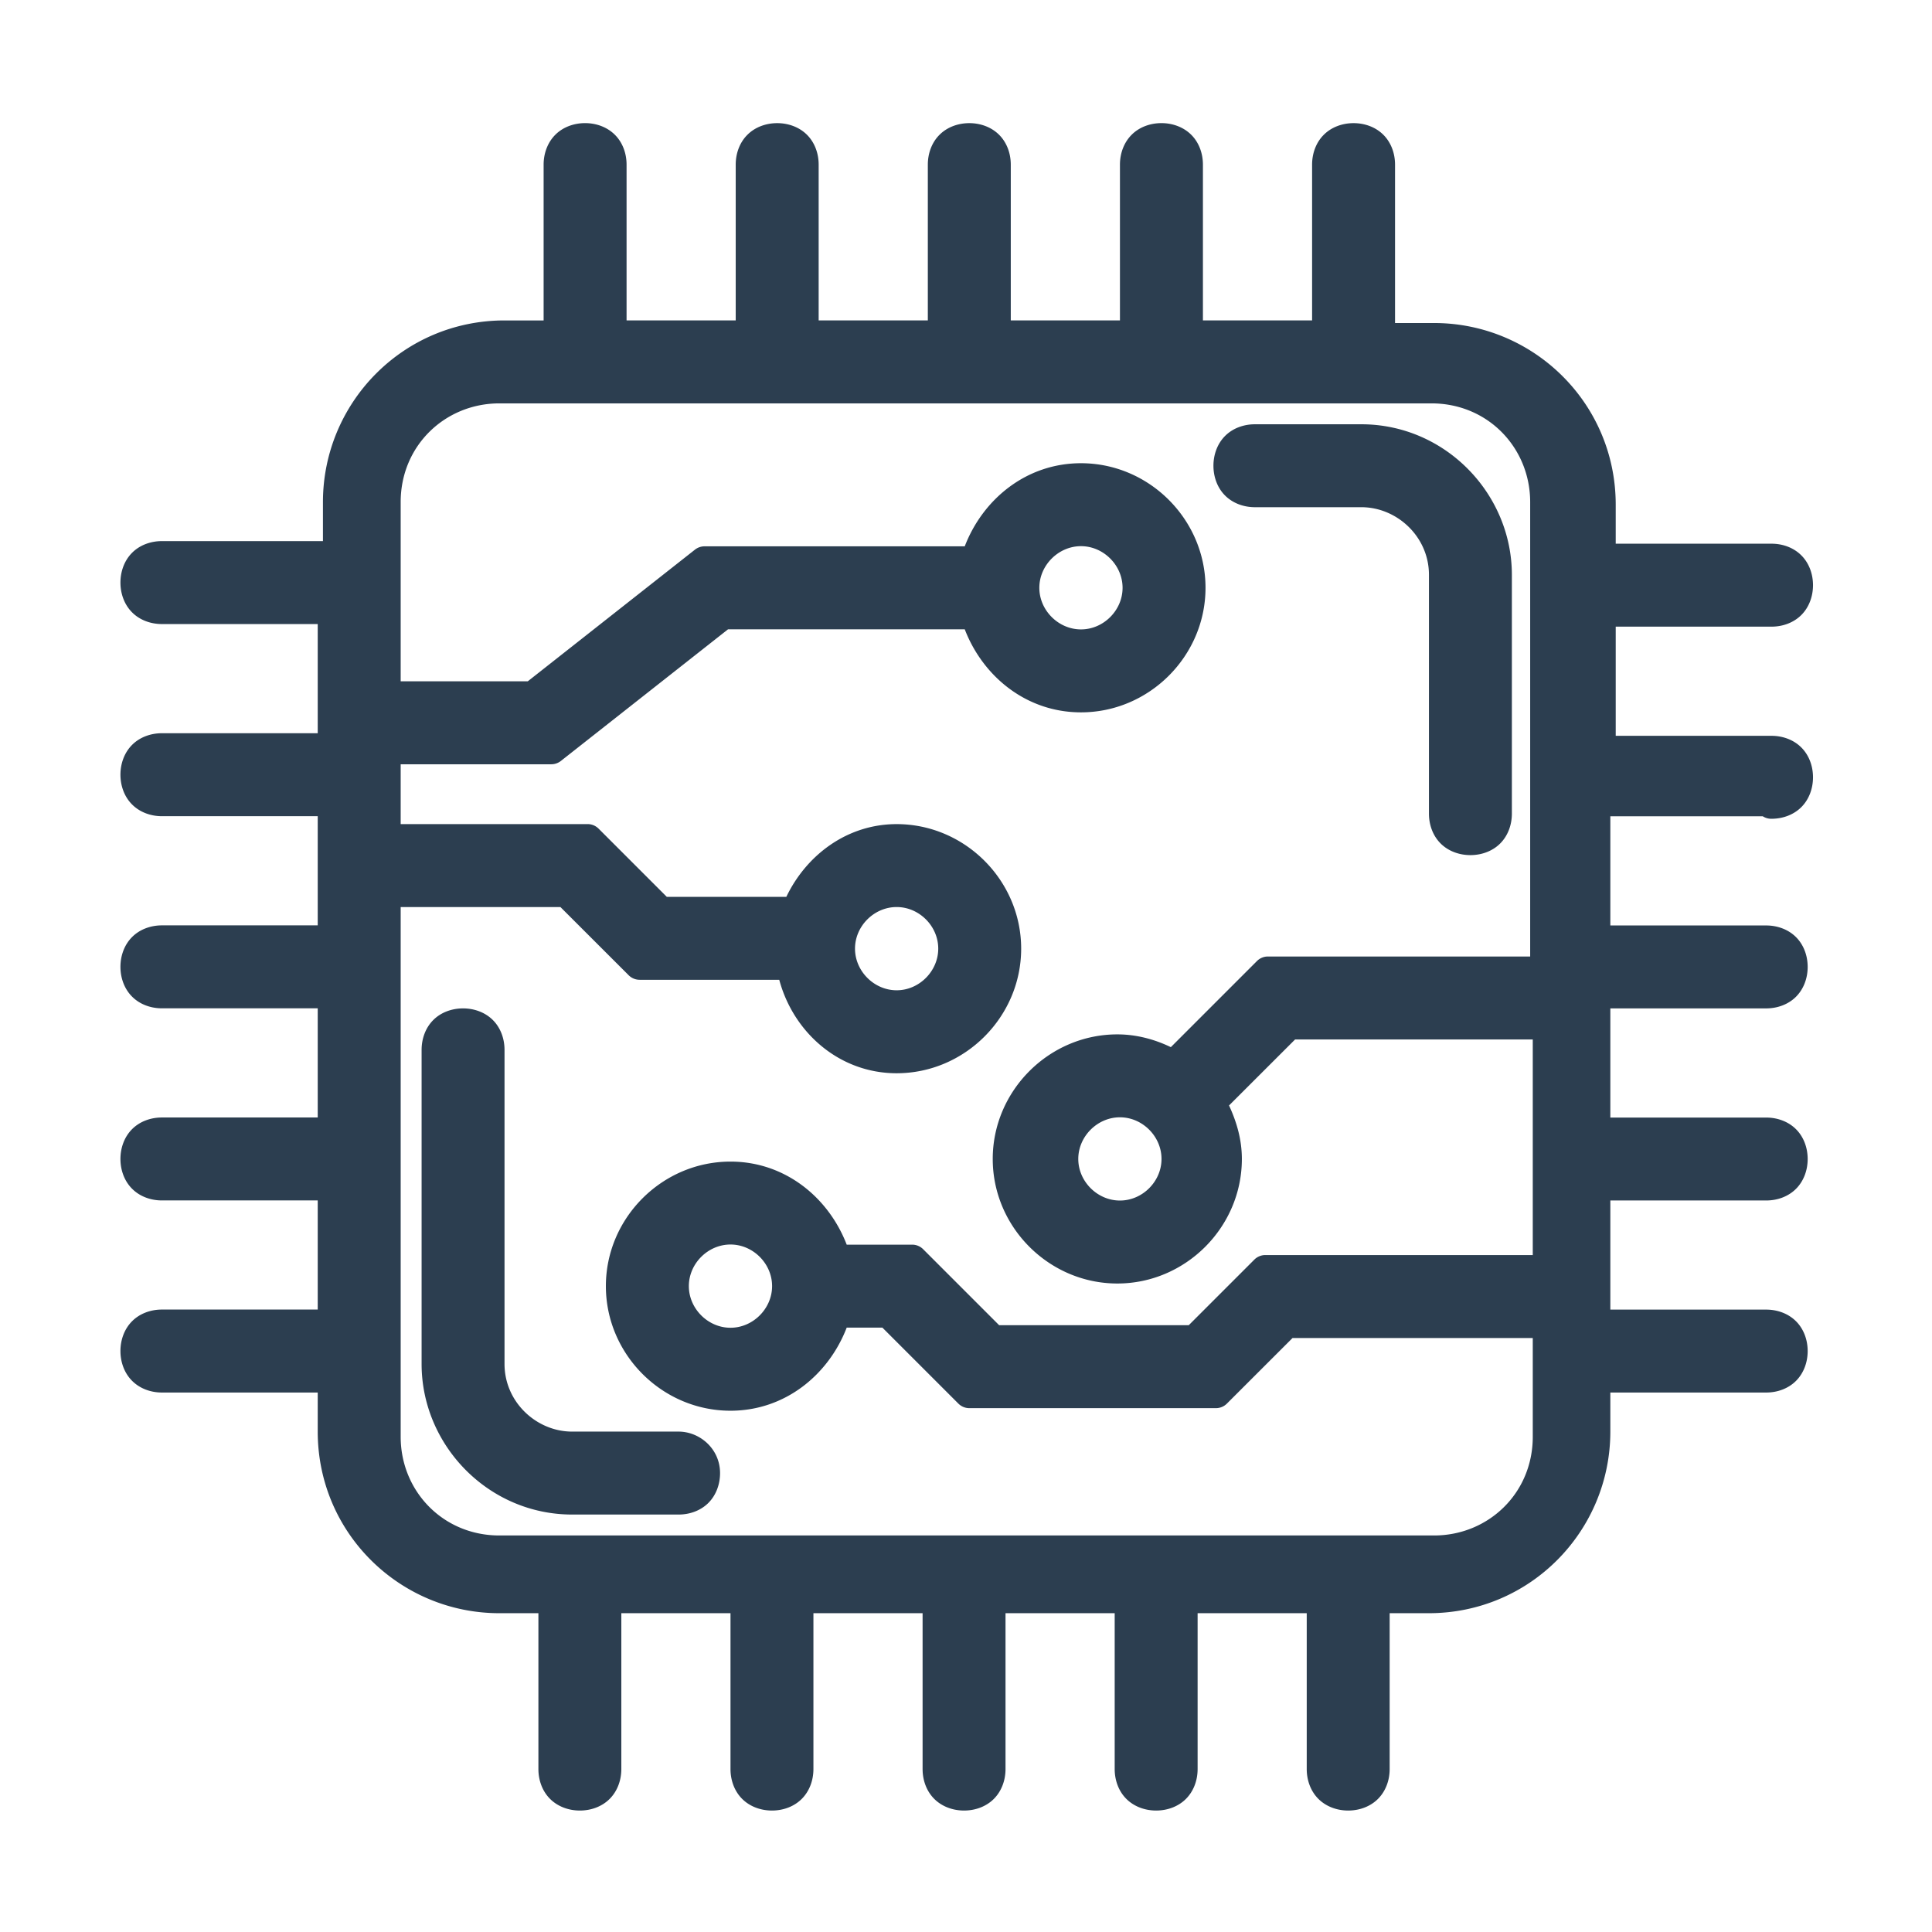 <?xml version="1.0" encoding="UTF-8" standalone="no"?>
<!-- Created with Inkscape (http://www.inkscape.org/) -->

<svg
   xmlns:dc="http://purl.org/dc/elements/1.1/"
   xmlns:cc="http://creativecommons.org/ns#"
   xmlns:rdf="http://www.w3.org/1999/02/22-rdf-syntax-ns#"
   xmlns:svg="http://www.w3.org/2000/svg"
   xmlns="http://www.w3.org/2000/svg"
   xmlns:sodipodi="http://sodipodi.sourceforge.net/DTD/sodipodi-0.dtd"
   xmlns:inkscape="http://www.inkscape.org/namespaces/inkscape"
   width="10.716mm"
   height="10.716mm"
   viewBox="0 0 10.716 10.716"
   version="1.1"
   id="svg4345"
   inkscape:version="0.92.5 (2060ec1f9f, 2020-04-08)"
   sodipodi:docname="kc-icon-technology.svg">
  <defs
     id="defs4339" />
  <sodipodi:namedview
     id="base"
     pagecolor="#ffffff"
     bordercolor="#666666"
     borderopacity="1.0"
     inkscape:pageopacity="0.0"
     inkscape:pageshadow="2"
     inkscape:zoom="5.6"
     inkscape:cx="40.123266"
     inkscape:cy="-4.0561706"
     inkscape:document-units="mm"
     inkscape:current-layer="layer1"
     showgrid="false"
     fit-margin-top="0"
     fit-margin-left="0"
     fit-margin-right="0"
     fit-margin-bottom="0"
     inkscape:window-width="1920"
     inkscape:window-height="1016"
     inkscape:window-x="0"
     inkscape:window-y="27"
     inkscape:window-maximized="1" />
  <g
     inkscape:label="Layer 1"
     inkscape:groupmode="layer"
     id="layer1"
     transform="translate(-92.16,-82.999)">
    <g
       transform="matrix(0.144,0,0,0.144,92.842,83.696)"
       id="g2505"
       style="fill:#2c3e50">
      <g
         id="g2503"
         style="fill:#2c3e50">
        <path
           sodipodi:type="inkscape:offset"
           inkscape:radius="0.5977276"
           inkscape:original="M 17.800781 0.5 C 17.200781 0.5 16.800781 0.9 16.800781 1.5 L 16.800781 8.0996094 L 14.699219 8.0996094 C 11.099219 8.0996094 8.3007812 11 8.3007812 14.5 L 8.3007812 16.599609 L 1.5 16.599609 C 0.9 16.599609 0.5 16.999609 0.5 17.599609 C 0.5 18.199609 0.9 18.599609 1.5 18.599609 L 8.0996094 18.599609 L 8.0996094 24 L 1.5 24 C 0.9 24 0.5 24.4 0.5 25 C 0.5 25.6 0.9 26 1.5 26 L 8.0996094 26 L 8.0996094 31.400391 L 1.5 31.400391 C 0.9 31.400391 0.5 31.800391 0.5 32.400391 C 0.5 33.000391 0.9 33.400391 1.5 33.400391 L 8.0996094 33.400391 L 8.0996094 38.800781 L 1.5 38.800781 C 0.9 38.800781 0.5 39.200781 0.5 39.800781 C 0.5 40.400781 0.9 40.800781 1.5 40.800781 L 8.0996094 40.800781 L 8.0996094 46.199219 L 1.5 46.199219 C 0.9 46.199219 0.5 46.599219 0.5 47.199219 C 0.5 47.799219 0.9 48.199219 1.5 48.199219 L 8.0996094 48.199219 L 8.0996094 50.300781 C 8.0996094 53.900781 11 56.699219 14.5 56.699219 L 16.599609 56.699219 L 16.599609 63.300781 C 16.599609 63.900781 16.999609 64.300781 17.599609 64.300781 C 18.199609 64.300781 18.599609 63.900781 18.599609 63.300781 L 18.599609 56.699219 L 24 56.699219 L 24 63.300781 C 24 63.900781 24.4 64.300781 25 64.300781 C 25.6 64.300781 26 63.900781 26 63.300781 L 26 56.699219 L 31.400391 56.699219 L 31.400391 63.300781 C 31.400391 63.900781 31.800391 64.300781 32.400391 64.300781 C 33.000391 64.300781 33.400391 63.900781 33.400391 63.300781 L 33.400391 56.699219 L 38.800781 56.699219 L 38.800781 63.300781 C 38.800781 63.900781 39.200781 64.300781 39.800781 64.300781 C 40.400781 64.300781 40.800781 63.900781 40.800781 63.300781 L 40.800781 56.699219 L 46.199219 56.699219 L 46.199219 63.300781 C 46.199219 63.900781 46.599219 64.300781 47.199219 64.300781 C 47.799219 64.300781 48.199219 63.900781 48.199219 63.300781 L 48.199219 56.699219 L 50.300781 56.699219 C 53.900781 56.699219 56.699219 53.800781 56.699219 50.300781 L 56.699219 48.199219 L 63.300781 48.199219 C 63.900781 48.199219 64.300781 47.799219 64.300781 47.199219 C 64.300781 46.599219 63.900781 46.199219 63.300781 46.199219 L 56.699219 46.199219 L 56.699219 40.800781 L 63.300781 40.800781 C 63.900781 40.800781 64.300781 40.400781 64.300781 39.800781 C 64.300781 39.200781 63.900781 38.800781 63.300781 38.800781 L 56.699219 38.800781 L 56.699219 33.400391 L 63.300781 33.400391 C 63.900781 33.400391 64.300781 33.000391 64.300781 32.400391 C 64.300781 31.800391 63.900781 31.400391 63.300781 31.400391 L 56.699219 31.400391 L 56.699219 26 L 63.5 26 L 63.5 26.099609 C 64.1 26.099609 64.5 25.699609 64.5 25.099609 C 64.5 24.499609 64.1 24.099609 63.5 24.099609 L 56.900391 24.099609 L 56.900391 18.699219 L 63.5 18.699219 C 64.1 18.699219 64.5 18.299219 64.5 17.699219 C 64.5 17.099219 64.1 16.699219 63.5 16.699219 L 56.900391 16.699219 L 56.900391 14.599609 C 56.900391 10.999609 54 8.1992187 50.5 8.1992188 L 48.400391 8.1992188 L 48.400391 1.5 C 48.400391 0.9 48.000391 0.5 47.400391 0.5 C 46.800391 0.5 46.400391 0.9 46.400391 1.5 L 46.400391 8.0996094 L 41 8.0996094 L 41 1.5 C 41 0.9 40.6 0.5 40 0.5 C 39.4 0.5 39 0.9 39 1.5 L 39 8.0996094 L 33.599609 8.0996094 L 33.599609 1.5 C 33.599609 0.9 33.199609 0.5 32.599609 0.5 C 31.999609 0.5 31.599609 0.9 31.599609 1.5 L 31.599609 8.0996094 L 26.199219 8.0996094 L 26.199219 1.5 C 26.199219 0.9 25.799219 0.5 25.199219 0.5 C 24.599219 0.5 24.199219 0.9 24.199219 1.5 L 24.199219 8.0996094 L 18.800781 8.0996094 L 18.800781 1.5 C 18.800781 0.9 18.400781 0.5 17.800781 0.5 z M 14.5 10.099609 L 50.400391 10.099609 C 52.900391 10.099609 54.800781 12.1 54.800781 14.5 L 54.800781 32.599609 L 44.099609 32.599609 L 40.5 36.199219 C 39.9 35.799219 39.100781 35.599609 38.300781 35.599609 C 36.000781 35.599609 34.099609 37.500781 34.099609 39.800781 C 34.099609 42.100781 36.000781 44 38.300781 44 C 40.600781 44 42.5 42.100781 42.5 39.800781 C 42.5 39.000781 42.300391 38.299609 41.900391 37.599609 L 44.900391 34.599609 L 54.900391 34.599609 L 54.900391 44.099609 L 44 44.099609 L 41.300781 46.800781 L 33.5 46.800781 L 30.400391 43.699219 L 27.5 43.699219 C 27 41.899219 25.400391 40.5 23.400391 40.5 C 21.100391 40.5 19.199219 42.399219 19.199219 44.699219 C 19.199219 46.999219 21.100391 48.900391 23.400391 48.900391 C 25.400391 48.900391 27 47.499219 27.5 45.699219 L 29.5 45.699219 L 32.599609 48.800781 L 42.099609 48.800781 L 44.800781 46.099609 L 54.900391 46.099609 L 54.900391 50.5 C 54.900391 53 52.9 54.900391 50.5 54.900391 L 14.5 54.900391 C 12 54.900391 10.099609 52.9 10.099609 50.5 L 10.099609 29.5 L 17.099609 29.5 L 19.900391 32.300781 L 25.699219 32.300781 C 25.999219 34.300781 27.700781 35.900391 29.800781 35.900391 C 32.100781 35.900391 34 33.999219 34 31.699219 C 34 29.399219 32.100781 27.5 29.800781 27.5 C 28.000781 27.5 26.500391 28.700781 25.900391 30.300781 L 20.699219 30.300781 L 17.900391 27.5 L 10.099609 27.5 L 10.099609 24 L 16.5 24 L 23.099609 18.800781 L 32.800781 18.800781 C 33.300781 20.600781 34.900391 22 36.900391 22 C 39.200391 22 41.099609 20.100781 41.099609 17.800781 C 41.099609 15.500781 39.200391 13.599609 36.900391 13.599609 C 34.900391 13.599609 33.300781 15.000781 32.800781 16.800781 L 22.400391 16.800781 L 15.800781 22 L 10.099609 22 L 10.099609 14.5 C 10.099609 12 12.1 10.099609 14.5 10.099609 z M 43.599609 12.099609 C 42.999609 12.099609 42.599609 12.499609 42.599609 13.099609 C 42.599609 13.699609 42.999609 14.099609 43.599609 14.099609 L 47.699219 14.099609 C 49.399219 14.099609 50.900391 15.500781 50.900391 17.300781 L 50.900391 26.5 C 50.900391 27.1 51.300391 27.5 51.900391 27.5 C 52.500391 27.5 52.900391 27.1 52.900391 26.5 L 52.900391 17.300781 C 52.900391 14.500781 50.599219 12.099609 47.699219 12.099609 L 43.599609 12.099609 z M 36.900391 15.599609 C 38.100391 15.599609 39.099609 16.600781 39.099609 17.800781 C 39.099609 19.000781 38.100391 20 36.900391 20 C 35.700391 20 34.699219 19.000781 34.699219 17.800781 C 34.699219 16.600781 35.700391 15.599609 36.900391 15.599609 z M 29.800781 29.5 C 31.000781 29.5 32 30.499219 32 31.699219 C 32 32.899219 31.000781 33.900391 29.800781 33.900391 C 28.600781 33.900391 27.599609 32.899219 27.599609 31.699219 C 27.599609 30.499219 28.600781 29.5 29.800781 29.5 z M 13.099609 34.599609 C 12.499609 34.599609 12.099609 34.999609 12.099609 35.599609 L 12.099609 47.699219 C 12.099609 50.499219 14.400781 52.900391 17.300781 52.900391 L 21.400391 52.900391 C 22.000391 52.900391 22.400391 52.500391 22.400391 51.900391 C 22.400391 51.300391 21.900391 50.900391 21.400391 50.900391 L 17.300781 50.900391 C 15.600781 50.900391 14.099609 49.499219 14.099609 47.699219 L 14.099609 35.599609 C 14.099609 34.999609 13.699609 34.599609 13.099609 34.599609 z M 38.400391 37.599609 C 39.600391 37.599609 40.599609 38.600781 40.599609 39.800781 C 40.599609 41.000781 39.600391 42 38.400391 42 C 37.200391 42 36.199219 41.000781 36.199219 39.800781 C 36.199219 38.600781 37.200391 37.599609 38.400391 37.599609 z M 23.400391 42.5 C 24.600391 42.5 25.599609 43.499219 25.599609 44.699219 C 25.599609 45.899219 24.600391 46.900391 23.400391 46.900391 C 22.200391 46.900391 21.199219 45.899219 21.199219 44.699219 C 21.199219 43.499219 22.200391 42.5 23.400391 42.5 z "
           style="fill:#2c3e50"
           id="path2501"
           d="m 17.801,-0.098 c -0.433,0 -0.853,0.153 -1.148,0.449 C 16.357,0.647 16.203,1.067 16.203,1.5 v 6.002 h -1.504 c -3.921,0 -6.996,3.179 -6.996,6.998 v 1.502 H 1.5 c -0.433,0 -0.853,0.153 -1.148,0.449 -0.296,0.296 -0.449,0.716 -0.449,1.148 0,0.433 0.153,0.853 0.449,1.148 C 0.647,19.044 1.067,19.197 1.5,19.197 h 6.002 v 4.205 H 1.5 c -0.433,0 -0.853,0.153 -1.148,0.449 -0.296,0.296 -0.449,0.716 -0.449,1.148 0,0.433 0.153,0.853 0.449,1.148 C 0.647,26.444 1.067,26.598 1.5,26.598 h 6.002 v 4.205 H 1.5 c -0.433,0 -0.853,0.153 -1.148,0.449 -0.296,0.296 -0.449,0.716 -0.449,1.148 0,0.433 0.153,0.853 0.449,1.148 C 0.647,33.845 1.067,33.998 1.5,33.998 h 6.002 v 4.205 H 1.5 c -0.433,0 -0.853,0.153 -1.148,0.449 -0.296,0.296 -0.449,0.716 -0.449,1.148 0,0.433 0.153,0.853 0.449,1.148 C 0.647,41.245 1.067,41.398 1.5,41.398 h 6.002 v 4.203 H 1.5 c -0.433,0 -0.853,0.153 -1.148,0.449 -0.296,0.296 -0.449,0.716 -0.449,1.148 0,0.433 0.153,0.853 0.449,1.148 C 0.647,48.643 1.067,48.797 1.5,48.797 h 6.002 v 1.504 c 0,3.921 3.179,6.996 6.998,6.996 h 1.502 v 6.004 c 0,0.433 0.153,0.853 0.449,1.148 0.296,0.296 0.716,0.449 1.148,0.449 0.433,0 0.853,-0.153 1.148,-0.449 0.296,-0.296 0.449,-0.716 0.449,-1.148 v -6.004 h 4.205 v 6.004 c 0,0.433 0.153,0.853 0.449,1.148 0.296,0.296 0.716,0.449 1.148,0.449 0.433,0 0.853,-0.153 1.148,-0.449 0.296,-0.296 0.449,-0.716 0.449,-1.148 v -6.004 h 4.205 v 6.004 c 0,0.433 0.153,0.853 0.449,1.148 0.296,0.296 0.716,0.449 1.148,0.449 0.433,0 0.853,-0.153 1.148,-0.449 0.296,-0.296 0.449,-0.716 0.449,-1.148 v -6.004 h 4.205 v 6.004 c 0,0.433 0.153,0.853 0.449,1.148 0.296,0.296 0.716,0.449 1.148,0.449 0.433,0 0.853,-0.153 1.148,-0.449 0.296,-0.296 0.449,-0.716 0.449,-1.148 v -6.004 h 4.203 v 6.004 c 0,0.433 0.153,0.853 0.449,1.148 0.296,0.296 0.716,0.449 1.148,0.449 0.433,0 0.853,-0.153 1.148,-0.449 0.296,-0.296 0.449,-0.716 0.449,-1.148 v -6.004 h 1.504 c 3.921,0 6.996,-3.177 6.996,-6.996 v -1.504 h 6.004 c 0.433,0 0.853,-0.153 1.148,-0.449 0.296,-0.296 0.449,-0.716 0.449,-1.148 0,-0.433 -0.153,-0.853 -0.449,-1.148 -0.296,-0.296 -0.716,-0.449 -1.148,-0.449 h -6.004 v -4.203 h 6.004 c 0.433,0 0.853,-0.153 1.148,-0.449 0.296,-0.296 0.449,-0.716 0.449,-1.148 0,-0.433 -0.153,-0.853 -0.449,-1.148 -0.296,-0.296 -0.716,-0.449 -1.148,-0.449 h -6.004 v -4.205 h 6.004 c 0.433,0 0.853,-0.153 1.148,-0.449 0.296,-0.296 0.449,-0.716 0.449,-1.148 0,-0.433 -0.153,-0.853 -0.449,-1.148 -0.296,-0.296 -0.716,-0.449 -1.148,-0.449 h -6.004 v -4.205 h 5.873 A 0.598,0.598 0 0 0 63.5,26.697 c 0.433,0 0.853,-0.153 1.148,-0.449 0.296,-0.296 0.449,-0.716 0.449,-1.148 0,-0.433 -0.153,-0.853 -0.449,-1.148 C 64.353,23.655 63.933,23.502 63.5,23.502 H 57.498 V 19.297 H 63.5 c 0.433,0 0.853,-0.153 1.148,-0.449 0.296,-0.296 0.449,-0.716 0.449,-1.148 0,-0.433 -0.153,-0.853 -0.449,-1.148 C 64.353,16.255 63.933,16.102 63.5,16.102 h -6.002 v -1.502 c 0,-3.921 -3.179,-6.998 -6.998,-6.998 H 48.998 V 1.5 c 0,-0.433 -0.153,-0.853 -0.449,-1.148 -0.296,-0.296 -0.716,-0.449 -1.148,-0.449 -0.433,0 -0.853,0.153 -1.148,0.449 C 45.956,0.647 45.803,1.067 45.803,1.5 V 7.502 H 41.598 V 1.5 c 0,-0.433 -0.153,-0.853 -0.449,-1.148 C 40.853,0.056 40.433,-0.098 40,-0.098 c -0.433,0 -0.853,0.153 -1.148,0.449 C 38.556,0.647 38.402,1.067 38.402,1.5 V 7.502 H 34.197 V 1.5 c 0,-0.433 -0.153,-0.853 -0.449,-1.148 -0.296,-0.296 -0.716,-0.449 -1.148,-0.449 -0.433,0 -0.853,0.153 -1.148,0.449 C 31.155,0.647 31.002,1.067 31.002,1.5 V 7.502 H 26.797 V 1.5 c 0,-0.433 -0.153,-0.853 -0.449,-1.148 -0.296,-0.296 -0.716,-0.449 -1.148,-0.449 -0.433,0 -0.853,0.153 -1.148,0.449 C 23.755,0.647 23.602,1.067 23.602,1.5 V 7.502 H 19.398 V 1.5 c 0,-0.433 -0.153,-0.853 -0.449,-1.148 C 18.653,0.056 18.234,-0.098 17.801,-0.098 Z M 14.5,10.697 h 35.9 c 2.181,0 3.803,1.718 3.803,3.803 V 32.002 H 44.1 a 0.598,0.598 0 0 0 -0.422,0.176 l -3.316,3.316 c -0.635,-0.307 -1.337,-0.492 -2.061,-0.492 -2.629,0 -4.799,2.169 -4.799,4.799 0,2.629 2.17,4.797 4.799,4.797 2.629,0 4.797,-2.168 4.797,-4.797 0,-0.736 -0.194,-1.411 -0.494,-2.061 l 2.545,-2.543 h 9.154 v 8.305 H 44 a 0.598,0.598 0 0 0 -0.422,0.176 l -2.525,2.525 h -7.305 l -2.926,-2.926 a 0.598,0.598 0 0 0 -0.422,-0.176 h -2.523 c -0.698,-1.815 -2.372,-3.199 -4.477,-3.199 -2.629,0 -4.799,2.167 -4.799,4.797 0,2.629 2.169,4.799 4.799,4.799 2.105,0 3.779,-1.386 4.477,-3.201 h 1.375 l 2.926,2.926 a 0.598,0.598 0 0 0 0.422,0.176 h 9.5 a 0.598,0.598 0 0 0 0.422,-0.176 l 2.527,-2.525 h 9.254 V 50.5 c 0,2.181 -1.718,3.803 -3.803,3.803 h -36 c -2.181,0 -3.803,-1.718 -3.803,-3.803 V 30.098 h 6.154 l 2.627,2.625 a 0.598,0.598 0 0 0 0.422,0.176 h 5.379 c 0.543,2.026 2.309,3.6 4.521,3.6 2.629,0 4.797,-2.17 4.797,-4.799 0,-2.629 -2.168,-4.797 -4.797,-4.797 -1.907,0 -3.477,1.193 -4.248,2.801 h -4.605 l -2.625,-2.625 A 0.598,0.598 0 0 0 17.9,26.902 H 10.697 V 24.598 H 16.5 a 0.598,0.598 0 0 0 0.369,-0.129 l 6.438,-5.07 h 9.117 c 0.698,1.815 2.372,3.199 4.477,3.199 2.629,0 4.797,-2.168 4.797,-4.797 0,-2.629 -2.167,-4.799 -4.797,-4.799 -2.105,0 -3.779,1.386 -4.477,3.201 H 22.4 a 0.598,0.598 0 0 0 -0.369,0.129 l -6.438,5.07 H 10.697 V 14.5 c 0,-2.181 1.718,-3.803 3.803,-3.803 z m 29.1,0.805 c -0.433,0 -0.853,0.153 -1.148,0.449 -0.296,0.296 -0.449,0.716 -0.449,1.148 0,0.433 0.153,0.853 0.449,1.148 0.296,0.296 0.716,0.449 1.148,0.449 h 4.1 c 1.372,0 2.604,1.136 2.604,2.604 V 26.5 c 0,0.433 0.153,0.853 0.449,1.148 0.296,0.296 0.716,0.449 1.148,0.449 0.433,0 0.853,-0.153 1.148,-0.449 0.296,-0.296 0.449,-0.716 0.449,-1.148 v -9.199 c 0,-3.127 -2.569,-5.799 -5.799,-5.799 z m -6.699,4.695 c 0.868,0 1.602,0.735 1.602,1.604 0,0.868 -0.733,1.602 -1.602,1.602 -0.868,0 -1.604,-0.734 -1.604,-1.602 0,-0.868 0.736,-1.604 1.604,-1.604 z m -7.1,13.9 c 0.868,0 1.602,0.733 1.602,1.602 0,0.868 -0.734,1.604 -1.602,1.604 -0.868,0 -1.604,-0.736 -1.604,-1.604 0,-0.868 0.735,-1.602 1.604,-1.602 z m -16.701,3.904 c -0.433,0 -0.853,0.153 -1.148,0.449 -0.296,0.296 -0.449,0.716 -0.449,1.148 v 12.1 c 0,3.127 2.569,5.799 5.799,5.799 h 4.1 c 0.433,0 0.853,-0.153 1.148,-0.449 0.296,-0.296 0.449,-0.716 0.449,-1.148 0,-0.932 -0.779,-1.598 -1.598,-1.598 h -4.1 c -1.372,0 -2.604,-1.136 -2.604,-2.604 v -12.1 c 0,-0.433 -0.153,-0.853 -0.449,-1.148 -0.296,-0.296 -0.716,-0.449 -1.148,-0.449 z m 25.301,4.195 c 0.868,0 1.602,0.735 1.602,1.604 0,0.868 -0.733,1.602 -1.602,1.602 -0.868,0 -1.604,-0.734 -1.604,-1.602 0,-0.868 0.736,-1.604 1.604,-1.604 z m -15,4.9 c 0.868,0 1.602,0.733 1.602,1.602 0,0.868 -0.734,1.604 -1.602,1.604 -0.868,0 -1.604,-0.736 -1.604,-1.604 0,-0.868 0.735,-1.602 1.604,-1.602 z" />
      </g>
    </g>
  </g>
</svg>
